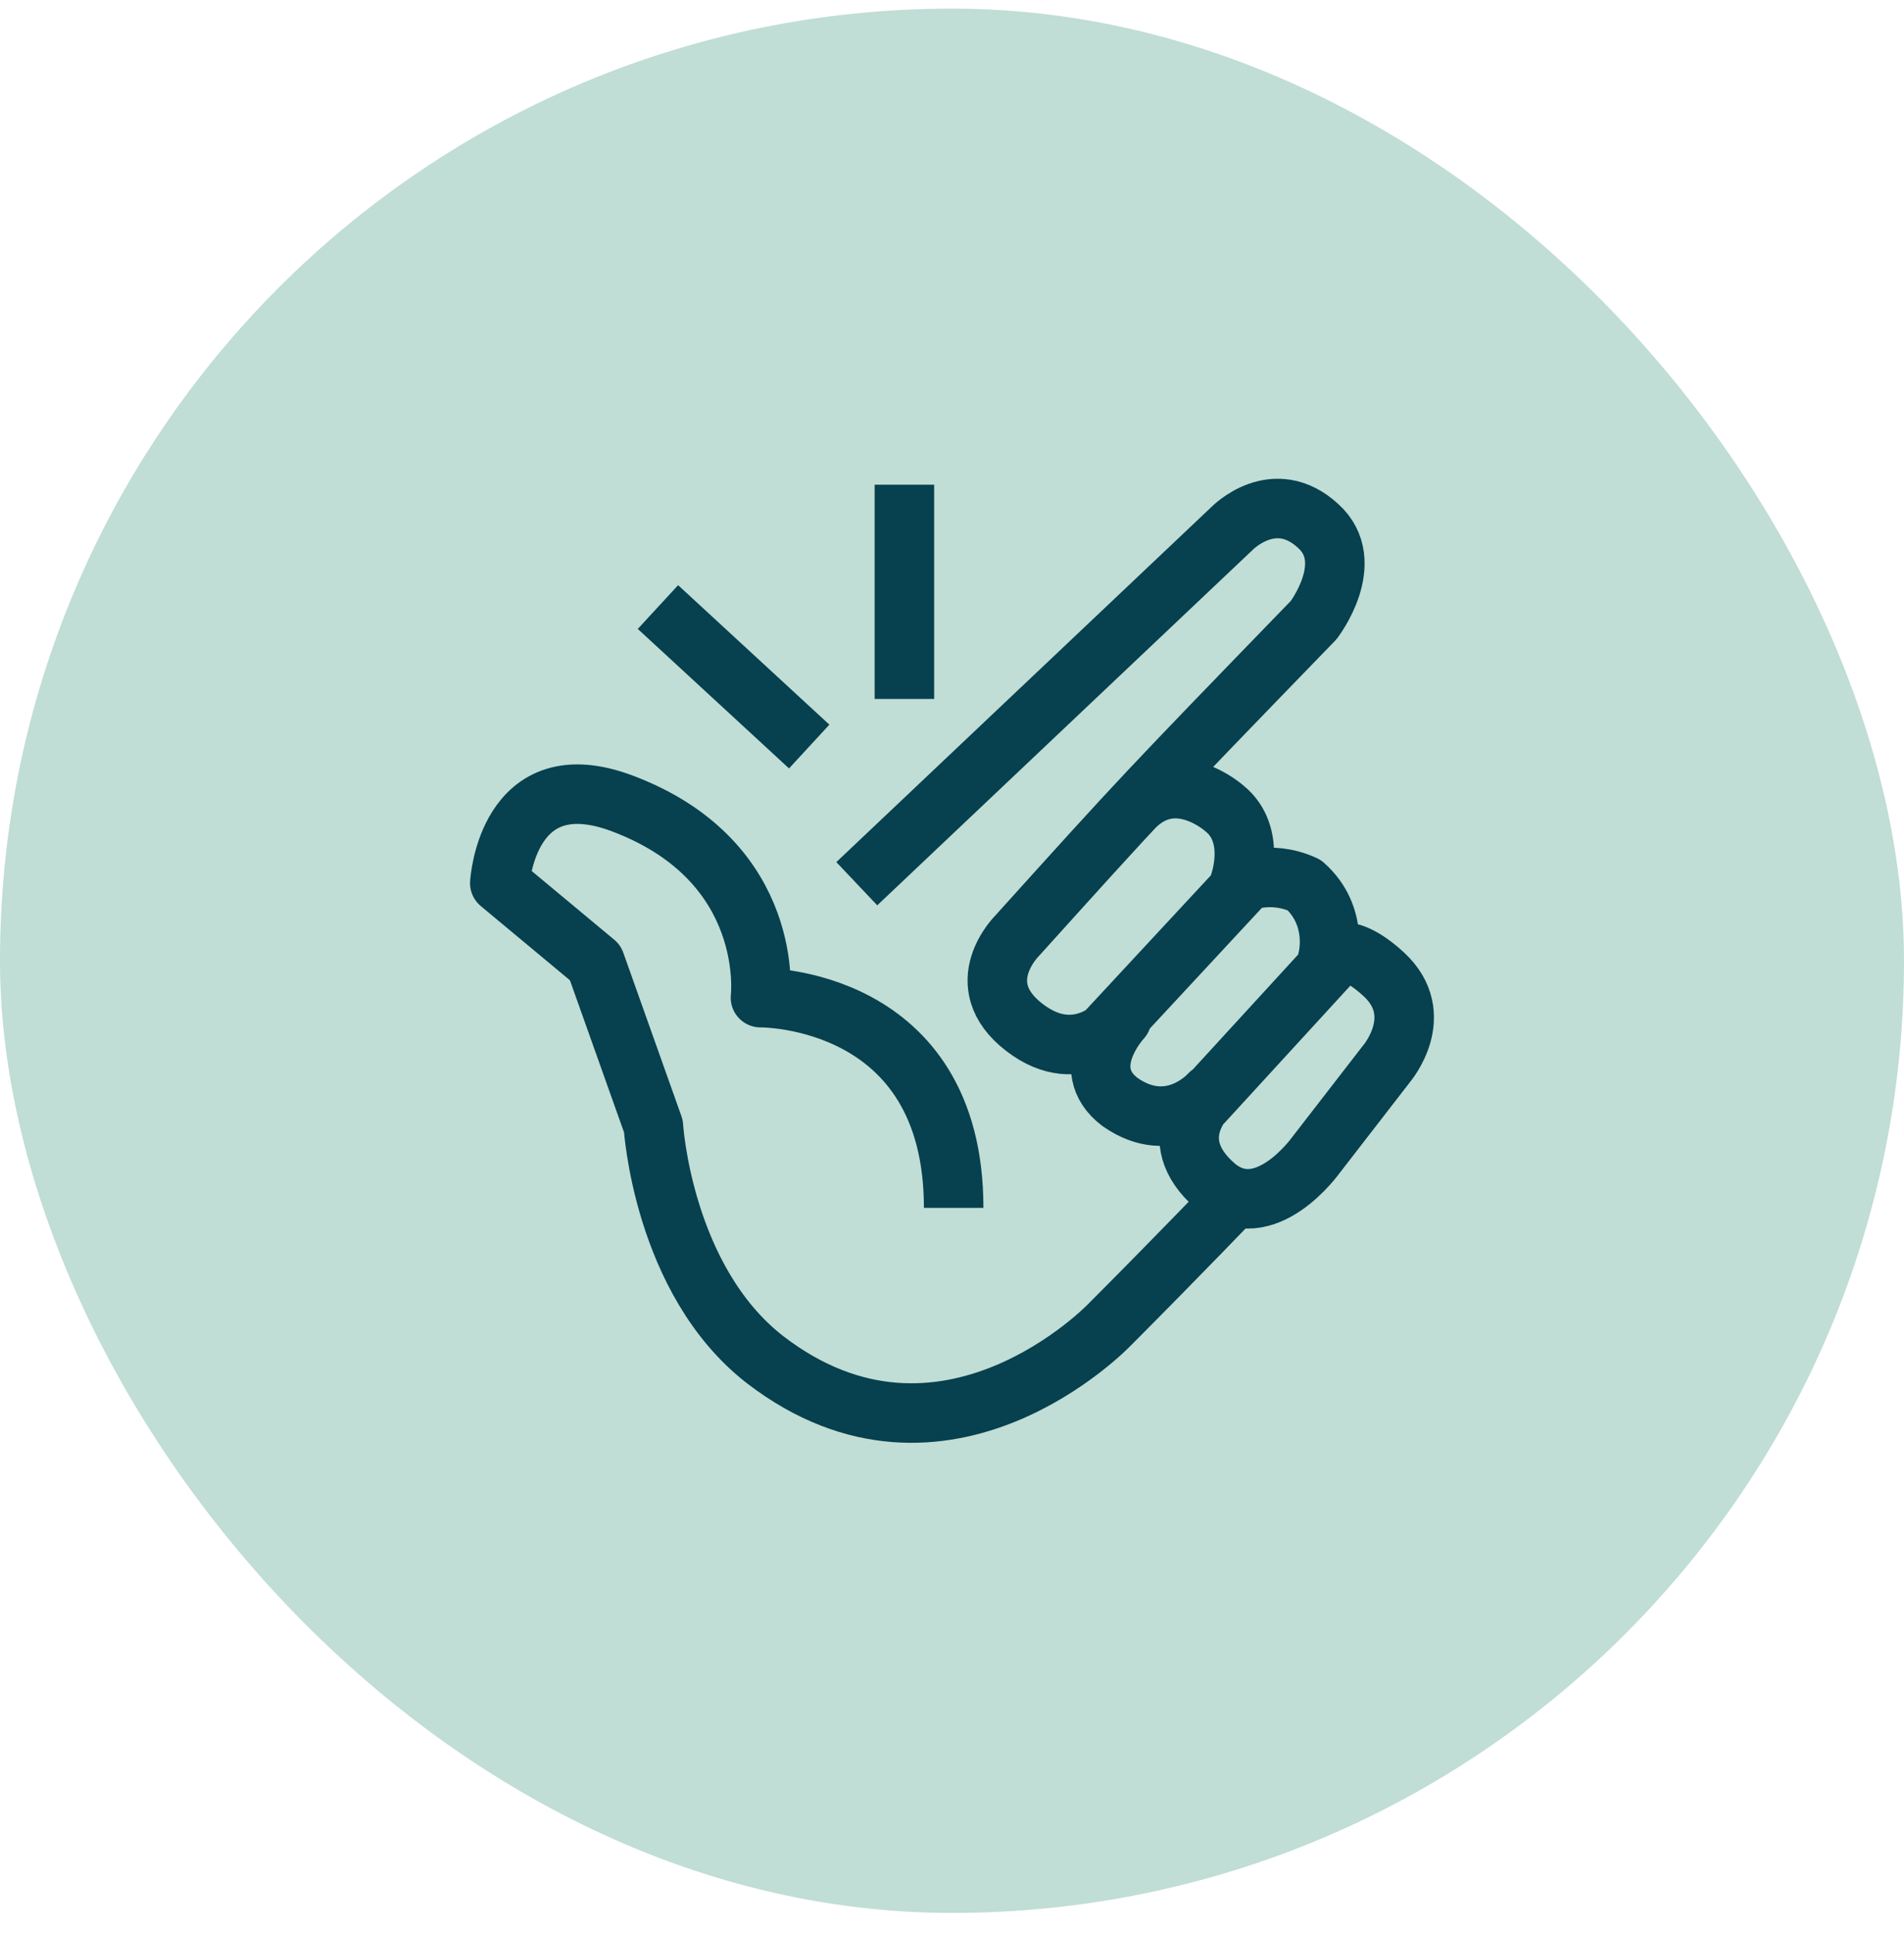 <?xml version="1.0" encoding="utf-8"?>
<svg xmlns="http://www.w3.org/2000/svg" fill="none" height="65" width="64">
  <rect fill="#C0DDD6" height="64" rx="32" width="64" y=".29"/>
  <path d="M22.116 20.402 27.2 25.09M30.4 16.29v7.2M38.074 27.177c1.426-1.513 3.092 0 3.092 0 1.099.891.495 2.522.495 2.522s.989-.504 2.182.048c1.178 1.052.785 2.474.785 2.474s.471-.774 1.884.522c1.49 1.376.095 3.008.095 3.008l-2.371 3.064s-1.727 2.43-3.375 1.053c-1.883-1.62-.19-3.108-.19-3.108s-1.3 1.489-3.027.274c-1.491-1.134.06-2.796.06-2.796s-1.394 1.743-3.278.286c-1.883-1.458-.235-3.077-.235-3.077 4.238-4.696 4.238-4.696 9.966-10.607 0 0 1.491-1.944.157-3.158-1.49-1.377-2.903.08-2.903.08L28.8 29.7M42 29.49l-5.2 5.6M44.8 32.29l-4.4 4.8" stroke="#07404E" stroke-linejoin="round" stroke-miterlimit="10" stroke-width="2"/>
  <path d="M41.6 40.124s-1.8 1.884-4.303 4.396c0 0-5.554 5.81-11.578 1.178-3.443-2.67-3.756-7.85-3.756-7.85l-1.955-5.496-3.208-2.67s.235-4.16 4.146-2.669c5.164 1.963 4.616 6.516 4.616 6.516s6.494-.078 6.494 7.066" stroke="#07404E" stroke-linejoin="round" stroke-miterlimit="10" stroke-width="2"/>
</svg>